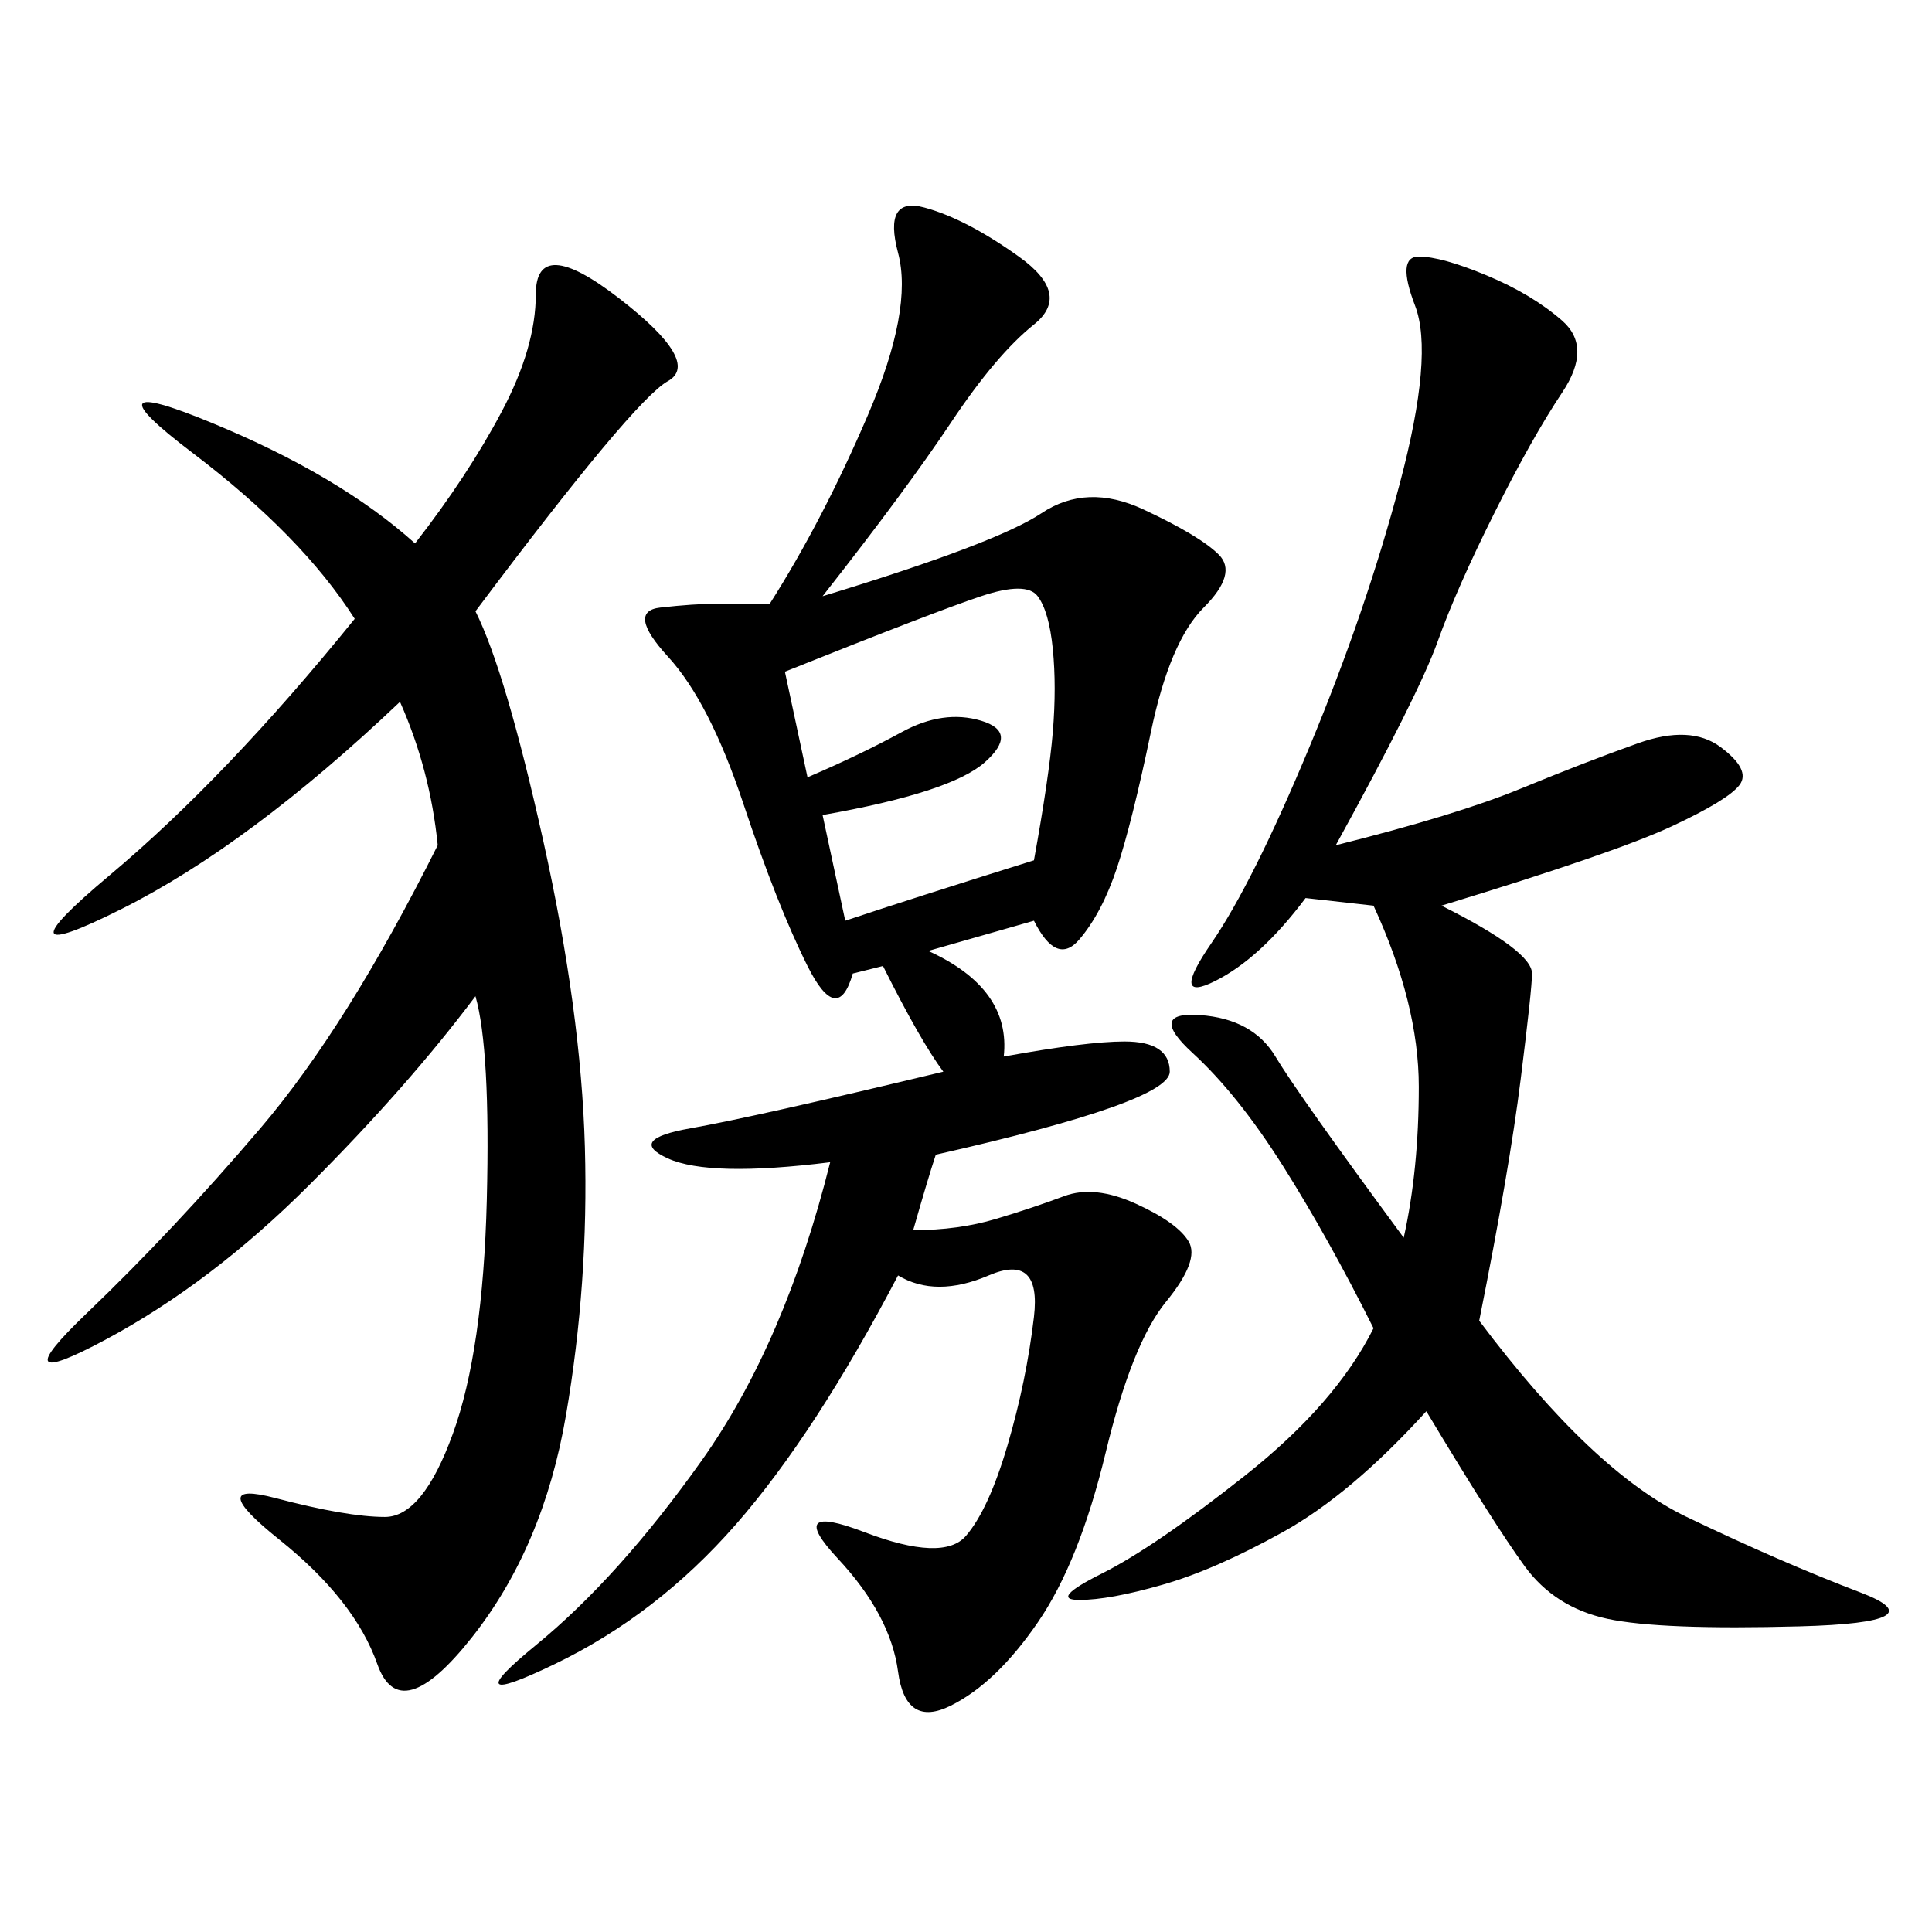 <svg xmlns="http://www.w3.org/2000/svg" xmlns:xlink="http://www.w3.org/1999/xlink" width="300" height="300"><path d="M127.73 92.58Q154.69 84.38 161.72 79.69Q168.75 75 177.54 79.10Q186.33 83.20 189.26 86.13Q192.19 89.06 186.91 94.34Q181.64 99.61 178.71 113.67Q175.78 127.73 173.44 134.77Q171.09 141.80 167.58 145.90Q164.06 150 160.55 142.97L160.55 142.97L144.14 147.66Q157.03 153.52 155.86 164.06L155.86 164.06Q168.75 161.72 174.61 161.72L174.61 161.72Q181.64 161.72 181.64 166.41L181.64 166.41Q181.64 171.09 145.31 179.30L145.31 179.30Q144.14 182.81 141.80 191.02L141.80 191.02Q148.83 191.02 154.69 189.26Q160.55 187.50 165.23 185.74Q169.92 183.98 176.37 186.91Q182.81 189.84 184.57 192.77Q186.33 195.70 181.05 202.15Q175.78 208.59 171.68 225.59Q167.58 242.58 161.13 251.95Q154.69 261.33 147.66 264.84Q140.63 268.36 139.45 259.57Q138.28 250.78 130.08 241.99Q121.88 233.20 134.18 237.89Q146.48 242.58 150 238.48Q153.52 234.38 156.45 224.41Q159.38 214.45 160.55 204.49Q161.72 194.53 153.52 198.05Q145.31 201.56 139.45 198.05L139.45 198.05Q126.56 222.66 114.26 236.72Q101.95 250.78 86.13 258.40Q70.31 266.02 83.20 255.47Q96.09 244.92 108.98 226.76Q121.88 208.59 128.91 180.47L128.91 180.47Q110.16 182.81 103.71 179.88Q97.27 176.95 107.23 175.20Q117.19 173.44 146.48 166.41L146.48 166.41Q142.97 161.72 137.11 150L137.11 150L132.42 151.17Q130.08 159.38 125.39 150Q120.70 140.63 115.43 124.80Q110.16 108.98 103.71 101.95Q97.27 94.92 102.54 94.34Q107.81 93.75 111.33 93.75L111.33 93.75L119.53 93.75Q127.73 80.86 134.77 64.45Q141.80 48.05 139.45 39.26Q137.11 30.47 143.55 32.23Q150 33.98 158.20 39.84Q166.41 45.70 160.55 50.39Q154.69 55.08 147.66 65.63Q140.63 76.17 127.73 92.58L127.73 92.58ZM73.83 94.92Q78.52 104.30 84.38 130.66Q90.23 157.03 90.82 178.13Q91.41 199.22 87.89 219.73Q84.38 240.23 73.24 254.30Q62.11 268.36 58.59 258.40Q55.08 248.44 43.36 239.06Q31.64 229.69 42.77 232.62Q53.91 235.55 59.77 235.55L59.77 235.55Q65.63 235.55 70.31 222.66Q75 209.77 75.59 186.33Q76.17 162.89 73.83 154.69L73.83 154.69Q63.28 168.75 48.05 183.98Q32.81 199.22 16.41 208.01Q0 216.80 13.48 203.91Q26.95 191.02 40.43 175.20Q53.91 159.38 67.97 131.25L67.97 131.25Q66.80 119.53 62.11 108.98L62.11 108.98Q38.67 131.25 18.75 141.21Q-1.17 151.17 16.99 135.94Q35.16 120.70 55.08 96.09L55.08 96.09Q46.88 83.20 29.88 70.31Q12.89 57.42 32.81 65.63Q52.73 73.83 64.45 84.38L64.45 84.38Q72.66 73.83 77.93 63.87Q83.20 53.91 83.20 45.70L83.20 45.70Q83.20 36.33 96.09 46.29Q108.98 56.25 103.71 59.18Q98.44 62.11 73.83 94.92L73.83 94.92ZM207.42 131.25Q226.17 126.56 236.13 122.46Q246.09 118.36 254.30 115.43Q262.50 112.50 267.19 116.02Q271.88 119.53 270.12 121.88Q268.36 124.22 259.57 128.32Q250.78 132.42 223.83 140.63L223.83 140.63Q237.89 147.66 237.89 151.17L237.89 151.17Q237.89 153.52 236.13 167.58Q234.38 181.64 229.69 205.08L229.69 205.08Q247.27 228.52 261.91 235.55Q276.56 242.58 288.87 247.27Q301.17 251.95 279.49 252.54Q257.81 253.13 249.61 251.37Q241.41 249.61 236.72 243.16Q232.03 236.72 221.48 219.14L221.48 219.14Q209.77 232.03 199.22 237.89Q188.67 243.75 180.47 246.09Q172.27 248.44 167.58 248.44L167.58 248.44Q162.89 248.44 171.09 244.34Q179.30 240.23 193.36 229.10Q207.42 217.97 213.28 206.25L213.28 206.25Q206.25 192.19 199.22 181.05Q192.19 169.92 185.16 163.48Q178.13 157.03 186.33 157.62Q194.53 158.20 198.05 164.06Q201.56 169.92 217.97 192.19L217.97 192.19Q220.31 181.64 220.31 168.75L220.31 168.75Q220.31 155.86 213.28 140.63L213.28 140.63L202.73 139.45Q195.70 148.83 188.67 152.34Q181.64 155.86 188.09 146.48Q194.53 137.11 203.32 116.02Q212.11 94.92 217.38 75Q222.66 55.08 219.73 47.46Q216.80 39.84 220.31 39.84L220.31 39.84Q223.83 39.84 230.86 42.77Q237.89 45.70 242.58 49.80Q247.27 53.91 242.58 60.94Q237.89 67.97 232.03 79.69Q226.17 91.41 223.24 99.61Q220.31 107.81 207.42 131.25L207.42 131.25ZM121.88 104.30L125.39 120.70Q133.59 117.19 140.04 113.67Q146.48 110.16 152.34 111.91Q158.20 113.67 152.93 118.36Q147.66 123.05 127.73 126.56L127.73 126.56L131.25 142.97Q141.80 139.45 160.55 133.59L160.55 133.59Q162.89 120.70 163.48 113.67Q164.06 106.64 163.48 100.78Q162.89 94.92 161.13 92.58Q159.38 90.23 152.34 92.58Q145.31 94.92 121.88 104.30L121.88 104.30Z"/></svg>